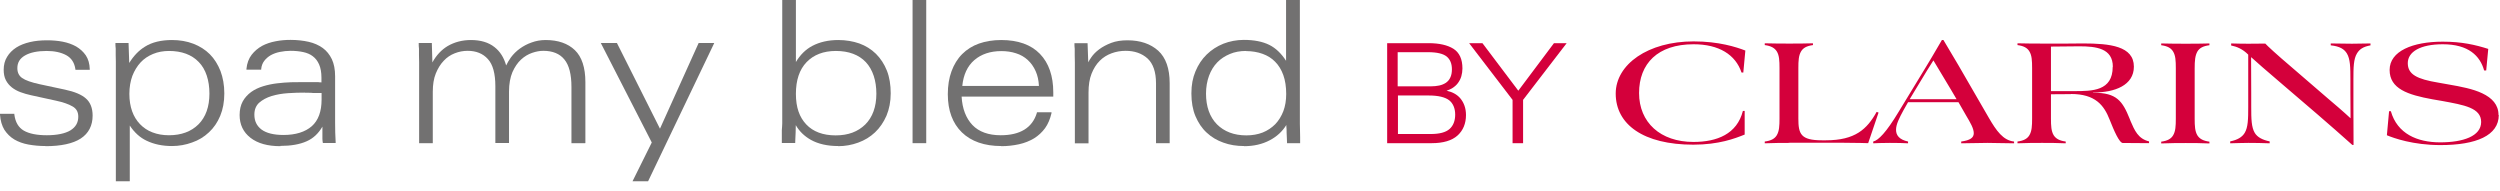 <svg viewBox="0 0 183 14" fill="none" xmlns="http://www.w3.org/2000/svg">
<path d="M127.71 8.12H127.58C127.15 9.81 125.69 10.39 123.96 10.39C121.54 10.39 119.98 8.96 119.98 6.81C119.98 4.66 121.34 3.24 123.97 3.24C125.83 3.24 127.04 4 127.48 5.31H127.61L127.76 3.7C127.08 3.44 125.82 3.03 123.97 3.03C120.64 3.03 118.27 4.71 118.27 6.85C118.27 9.11 120.3 10.59 123.95 10.59C125.82 10.59 126.99 10.14 127.71 9.85V8.11L127.7 8.12H127.71ZM130.98 10.45H134.94C135.86 10.45 136.75 10.48 136.75 10.48L137.51 8.24L137.37 8.19C136.67 9.45 135.8 10.27 133.66 10.27H133.36C131.81 10.27 131.64 9.8 131.64 8.68V4.98C131.64 4.45 131.66 4.06 131.84 3.76C131.99 3.51 132.25 3.36 132.71 3.3V3.17C132.05 3.19 131.53 3.19 130.98 3.19C130.47 3.19 129.9 3.19 129.18 3.17V3.3C129.64 3.36 129.9 3.51 130.06 3.76C130.24 4.05 130.26 4.44 130.26 4.98V8.68C130.26 9.21 130.24 9.6 130.06 9.9C129.91 10.15 129.65 10.3 129.18 10.36V10.49C129.9 10.46 130.47 10.46 130.98 10.46M142.14 2.94C141.9 3.33 141.67 3.77 140.95 4.95L138.99 8.17C138.07 9.7 137.5 10.27 137.12 10.36V10.49C137.39 10.48 137.7 10.46 138.33 10.46C138.92 10.46 139.29 10.47 139.67 10.49V10.36C139.02 10.22 138.79 9.9 138.79 9.5C138.79 9.1 139.03 8.63 139.34 8.06L139.67 7.48H143.36L143.91 8.44C144.23 8.98 144.48 9.4 144.48 9.75C144.48 10.08 144.22 10.27 143.56 10.36V10.49C144.25 10.49 144.87 10.46 145.49 10.46C146.11 10.46 146.69 10.49 147.43 10.49V10.36C146.63 10.28 146.13 9.57 145.58 8.62L143.37 4.8C142.86 3.92 142.48 3.32 142.26 2.93H142.14V2.94ZM143.23 7.26H139.79L140.2 6.58C140.96 5.33 141.27 4.8 141.52 4.43H141.53C141.72 4.75 142.13 5.42 142.82 6.58L143.22 7.26H143.23ZM151.59 6.88C153.37 6.88 154.01 7.69 154.43 8.77C154.74 9.55 155.13 10.47 155.4 10.47H155.94C156.52 10.47 156.82 10.47 157.31 10.48V10.35C156.51 10.16 156.25 9.54 155.96 8.87L155.89 8.69C155.37 7.4 154.94 6.79 153.28 6.79H153.21V6.77H153.26C154.81 6.77 156.2 6.24 156.2 4.88C156.2 3.37 154.44 3.18 152.47 3.18C152.09 3.18 151.7 3.19 151.31 3.19H149.64C149.13 3.19 148.29 3.19 147.68 3.17V3.3C148.14 3.36 148.4 3.51 148.55 3.76C148.73 4.05 148.75 4.44 148.75 4.98V8.68C148.75 9.21 148.73 9.6 148.55 9.9C148.4 10.15 148.14 10.3 147.68 10.36V10.49C148.4 10.46 148.97 10.46 149.48 10.46C150.02 10.46 150.54 10.46 151.21 10.49V10.36C150.75 10.3 150.49 10.15 150.33 9.9C150.15 9.6 150.13 9.21 150.13 8.68V6.9C150.34 6.9 151.28 6.89 151.59 6.89M154.65 4.89C154.65 6.67 153.15 6.67 151.82 6.67H150.13V3.41C150.5 3.4 151.9 3.39 152.2 3.39C153.43 3.39 154.66 3.53 154.66 4.89M160 10.47C160.54 10.47 161.06 10.47 161.73 10.5V10.37C161.27 10.31 161.01 10.16 160.85 9.91C160.67 9.61 160.65 9.22 160.65 8.69V4.99C160.65 4.46 160.68 4.07 160.85 3.77C161 3.52 161.26 3.37 161.73 3.31V3.18C161.07 3.2 160.55 3.2 160 3.2C159.49 3.2 158.93 3.2 158.2 3.18V3.31C158.66 3.37 158.92 3.52 159.07 3.77C159.25 4.06 159.27 4.45 159.27 4.99V8.69C159.27 9.22 159.25 9.61 159.07 9.91C158.92 10.16 158.66 10.31 158.2 10.37V10.5C158.92 10.47 159.49 10.47 160 10.47ZM170.62 3.32C171.28 3.39 171.6 3.6 171.79 3.91C172.04 4.32 172.05 4.94 172.05 5.81V6.76C172.05 7.87 172.06 8.65 172.06 8.65H172.05C172.05 8.65 171.58 8.2 170.44 7.24L167.76 4.93C166.66 4 165.93 3.32 165.82 3.19C165.46 3.2 164.94 3.2 164.64 3.2C164.19 3.2 164.05 3.2 163.32 3.18V3.33C163.73 3.41 164.17 3.59 164.57 4V7.83C164.57 8.7 164.56 9.32 164.31 9.73C164.12 10.04 163.79 10.24 163.25 10.35V10.49C163.74 10.48 164.13 10.46 164.58 10.46C165.08 10.46 165.55 10.47 166.14 10.49V10.35C165.6 10.24 165.24 10.04 165.05 9.73C164.8 9.31 164.79 8.7 164.79 7.83V6.84C164.79 5.36 164.78 4.19 164.78 4.19H164.79C165.07 4.45 165.88 5.16 167.15 6.24L169.66 8.39C170.35 8.98 171.61 10.09 172.19 10.61H172.28C172.28 10.61 172.27 8.64 172.27 7.85V5.81C172.27 4.94 172.28 4.32 172.53 3.91C172.72 3.6 172.98 3.42 173.52 3.32V3.18C173.02 3.19 172.61 3.2 172.16 3.2C171.66 3.2 171.2 3.19 170.61 3.18V3.32H170.62ZM182.89 8.41C182.89 7.67 182.42 7.17 181.7 6.83C181.03 6.51 180.15 6.34 179.22 6.18L178.49 6.05C176.92 5.79 176.25 5.45 176.25 4.62C176.25 3.79 177.17 3.24 178.81 3.24C180.7 3.24 181.54 4.09 181.84 5.16H181.99L182.14 3.58C181.19 3.28 180.21 3.05 178.81 3.05C176.61 3.05 174.92 3.74 174.92 5.12C174.92 6.5 176.25 6.94 178.06 7.27L178.76 7.39C180.38 7.69 181.62 7.89 181.62 8.93C181.62 9.97 180.3 10.42 178.62 10.42C176.94 10.42 175.48 9.79 175.01 8.14H174.88L174.72 9.9C175.22 10.11 176.64 10.62 178.64 10.62C181.26 10.62 182.91 9.92 182.91 8.42" fill="#D4003B"></path>
<path d="M3.34 10.69C2.89 10.69 2.47 10.65 2.08 10.58C1.69 10.51 1.34 10.38 1.05 10.21C0.75 10.03 0.51 9.79 0.32 9.5C0.14 9.2 0.03 8.83 0 8.39V8.33H1.05V8.38C1.12 8.94 1.35 9.33 1.74 9.56C2.14 9.79 2.71 9.9 3.43 9.9C4.15 9.9 4.77 9.78 5.16 9.54C5.54 9.3 5.73 8.98 5.73 8.54C5.73 8.19 5.59 7.95 5.31 7.79C5.02 7.62 4.61 7.48 4.1 7.37L2.27 6.97C2 6.91 1.75 6.84 1.51 6.75C1.26 6.66 1.05 6.54 0.87 6.4C0.69 6.26 0.54 6.08 0.43 5.87C0.32 5.66 0.27 5.4 0.27 5.11C0.27 4.75 0.35 4.43 0.52 4.16C0.68 3.89 0.91 3.66 1.19 3.48C1.47 3.3 1.81 3.17 2.19 3.08C2.57 2.99 2.99 2.95 3.44 2.95C3.83 2.95 4.22 2.98 4.58 3.05C4.95 3.12 5.28 3.24 5.57 3.4C5.86 3.57 6.1 3.79 6.28 4.05C6.46 4.32 6.56 4.66 6.57 5.06V5.11H5.52V5.07C5.45 4.59 5.23 4.25 4.85 4.04C4.46 3.83 3.98 3.73 3.41 3.73C2.74 3.73 2.21 3.84 1.83 4.06C1.45 4.28 1.27 4.58 1.27 4.99C1.27 5.31 1.39 5.55 1.62 5.71C1.86 5.88 2.29 6.03 2.88 6.16L4.75 6.56C5.46 6.71 5.98 6.93 6.29 7.21C6.61 7.49 6.78 7.91 6.78 8.46C6.78 9.19 6.49 9.76 5.91 10.14C5.34 10.51 4.47 10.7 3.33 10.7" fill="#727171"></path>
<path d="M9.48 13.27H8.48V4.85C8.48 4.77 8.48 4.66 8.48 4.51C8.48 4.36 8.48 4.2 8.47 4.04V3.56C8.45 3.41 8.45 3.29 8.45 3.2V3.15H9.41L9.46 4.61C9.77 4.1 10.16 3.69 10.62 3.41C11.13 3.09 11.8 2.93 12.59 2.93C13.16 2.93 13.68 3.02 14.15 3.2C14.62 3.38 15.03 3.64 15.36 3.97C15.69 4.3 15.95 4.72 16.14 5.2C16.32 5.68 16.42 6.23 16.42 6.84C16.42 7.45 16.32 8 16.12 8.48C15.92 8.96 15.64 9.37 15.29 9.69C14.94 10.02 14.53 10.27 14.06 10.43C13.6 10.6 13.1 10.69 12.59 10.69C11.89 10.69 11.27 10.56 10.73 10.3C10.24 10.07 9.83 9.69 9.5 9.19V13.26L9.48 13.27ZM12.38 3.73C11.95 3.73 11.56 3.8 11.2 3.95C10.84 4.1 10.54 4.3 10.29 4.57C10.04 4.84 9.84 5.17 9.69 5.55C9.55 5.93 9.47 6.38 9.47 6.87C9.47 7.36 9.54 7.77 9.67 8.14C9.8 8.51 10 8.83 10.25 9.09C10.5 9.35 10.81 9.56 11.16 9.69C11.52 9.83 11.92 9.9 12.37 9.9C13.27 9.9 14 9.63 14.53 9.1C15.06 8.57 15.33 7.81 15.33 6.85C15.33 5.89 15.07 5.07 14.55 4.54C14.03 4 13.3 3.73 12.37 3.73" fill="#727171"></path>
<path d="M20.52 10.7C19.6 10.7 18.87 10.5 18.34 10.09C17.81 9.68 17.54 9.12 17.54 8.42C17.54 8.03 17.62 7.69 17.77 7.42C17.92 7.15 18.13 6.92 18.39 6.73C18.64 6.55 18.94 6.41 19.27 6.31C19.6 6.21 19.94 6.14 20.28 6.1C20.62 6.06 20.97 6.03 21.31 6.02C21.66 6.02 21.97 6.01 22.25 6.01H22.54C22.66 6.01 22.78 6.01 22.91 6.01H23.28C23.37 6.03 23.46 6.03 23.53 6.03V5.68C23.53 5.3 23.47 4.97 23.36 4.72C23.25 4.47 23.1 4.27 22.9 4.12C22.71 3.97 22.47 3.87 22.19 3.81C21.91 3.75 21.6 3.72 21.27 3.72C21 3.72 20.74 3.75 20.49 3.8C20.24 3.85 20.02 3.93 19.82 4.04C19.63 4.15 19.47 4.29 19.34 4.46C19.22 4.62 19.14 4.82 19.12 5.05V5.1H18.04V5.04C18.08 4.63 18.21 4.28 18.42 4.01C18.63 3.74 18.88 3.53 19.18 3.36C19.48 3.2 19.81 3.09 20.18 3.02C20.54 2.95 20.9 2.92 21.26 2.92C21.74 2.92 22.19 2.97 22.59 3.06C22.99 3.15 23.34 3.31 23.62 3.51C23.91 3.72 24.13 4 24.29 4.33C24.45 4.67 24.53 5.09 24.53 5.58V8.96C24.53 9.45 24.54 9.94 24.57 10.41V10.47H23.63V10.43C23.61 10.38 23.61 10.29 23.6 10.16C23.6 10.04 23.6 9.9 23.6 9.76C23.6 9.62 23.6 9.48 23.6 9.36C23.6 9.33 23.6 9.3 23.6 9.27C23.31 9.77 22.93 10.13 22.45 10.34C21.94 10.57 21.29 10.68 20.53 10.68M22.31 6.78C21.93 6.78 21.52 6.79 21.08 6.82C20.65 6.85 20.24 6.92 19.88 7.03C19.52 7.14 19.21 7.31 18.97 7.52C18.74 7.73 18.62 8.02 18.62 8.39C18.62 8.86 18.79 9.21 19.14 9.48C19.49 9.74 20.03 9.88 20.75 9.88C21.64 9.88 22.34 9.66 22.82 9.24C23.3 8.82 23.54 8.16 23.54 7.29V6.81C23.47 6.81 23.4 6.81 23.3 6.81H22.94C22.82 6.79 22.7 6.79 22.58 6.79H22.31V6.78Z" fill="#727171"></path>
<path d="M42.83 10.48H41.83V6.36C41.83 5.45 41.66 4.77 41.31 4.35C40.97 3.93 40.45 3.72 39.77 3.72C39.51 3.72 39.24 3.77 38.95 3.87C38.66 3.97 38.39 4.13 38.14 4.36C37.89 4.59 37.68 4.9 37.51 5.28C37.35 5.66 37.26 6.14 37.26 6.7V10.47H36.26V6.31C36.26 5.39 36.08 4.72 35.71 4.32C35.35 3.92 34.85 3.72 34.23 3.72C33.91 3.72 33.59 3.78 33.29 3.9C32.98 4.02 32.71 4.2 32.48 4.45C32.24 4.7 32.05 5.01 31.9 5.38C31.75 5.75 31.68 6.2 31.68 6.71V10.48H30.68V4.88C30.68 4.8 30.68 4.69 30.68 4.54C30.68 4.39 30.68 4.23 30.67 4.06V3.57C30.65 3.41 30.65 3.29 30.65 3.2V3.15H31.61L31.65 4.57C31.94 4.04 32.32 3.64 32.77 3.37C33.27 3.08 33.84 2.93 34.47 2.93C35.18 2.93 35.76 3.1 36.2 3.45C36.61 3.77 36.89 4.22 37.05 4.79C37.14 4.6 37.26 4.4 37.4 4.2C37.58 3.96 37.8 3.74 38.05 3.56C38.3 3.38 38.59 3.22 38.91 3.11C39.23 2.99 39.58 2.93 39.94 2.93C40.85 2.93 41.57 3.18 42.08 3.67C42.59 4.16 42.85 4.95 42.85 6.01V10.47L42.83 10.48Z" fill="#727171"></path>
<path d="M47.44 13.27H46.3L47.71 10.43L43.98 3.15H45.16L48.31 9.42L51.14 3.15H52.28L52.25 3.22L47.44 13.27Z" fill="#727171"></path>
<path d="M61.36 10.69C60.57 10.69 59.9 10.54 59.36 10.24C58.88 9.97 58.51 9.61 58.25 9.16C58.25 9.19 58.25 9.22 58.25 9.25C58.25 9.39 58.24 9.54 58.24 9.7C58.24 9.86 58.23 10.01 58.22 10.15C58.21 10.33 58.21 10.39 58.21 10.42V10.47H57.23V10.42C57.23 10.33 57.23 10.21 57.23 10.04V9.53C57.25 9.35 57.25 9.19 57.26 9.03C57.26 8.88 57.26 8.76 57.26 8.69V0H58.26V4.54C58.57 4.02 58.97 3.62 59.46 3.36C59.99 3.08 60.63 2.93 61.36 2.93C61.92 2.93 62.44 3.02 62.9 3.18C63.37 3.35 63.77 3.6 64.12 3.94C64.46 4.28 64.73 4.69 64.92 5.17C65.11 5.65 65.2 6.21 65.2 6.83C65.2 7.45 65.09 7.99 64.89 8.47C64.68 8.95 64.4 9.36 64.05 9.69C63.7 10.02 63.29 10.27 62.82 10.44C62.36 10.61 61.86 10.7 61.35 10.7M61.18 3.73C60.28 3.73 59.56 4.01 59.04 4.55C58.52 5.09 58.26 5.87 58.26 6.87C58.26 7.87 58.52 8.58 59.02 9.11C59.52 9.64 60.25 9.91 61.17 9.91C62.09 9.91 62.8 9.64 63.34 9.11C63.87 8.58 64.15 7.82 64.15 6.86C64.15 5.9 63.89 5.1 63.38 4.55C62.87 4.01 62.13 3.73 61.19 3.73" fill="#727171"></path>
<path d="M67.8 0H66.8V10.48H67.8V0Z" fill="#727171"></path>
<path d="M73.29 10.69C72.06 10.69 71.09 10.35 70.41 9.69C69.73 9.03 69.38 8.09 69.38 6.9C69.38 6.27 69.47 5.71 69.65 5.22C69.83 4.73 70.09 4.3 70.43 3.96C70.77 3.62 71.18 3.36 71.66 3.19C72.14 3.02 72.69 2.93 73.29 2.93C74.52 2.93 75.47 3.27 76.12 3.94C76.77 4.61 77.1 5.56 77.1 6.76V7.07H70.39C70.44 7.96 70.71 8.65 71.18 9.15C71.66 9.65 72.36 9.9 73.25 9.9C74.68 9.9 75.57 9.35 75.9 8.26V8.22H76.97V8.28C76.87 8.71 76.72 9.07 76.5 9.38C76.28 9.68 76.01 9.93 75.69 10.13C75.37 10.32 75 10.47 74.59 10.56C74.18 10.65 73.74 10.7 73.29 10.7M70.44 6.29H76.05C76.03 5.88 75.95 5.52 75.81 5.21C75.67 4.89 75.47 4.61 75.23 4.39C74.99 4.17 74.7 4 74.37 3.9C74.04 3.79 73.68 3.74 73.29 3.74C72.5 3.74 71.83 3.96 71.32 4.4C70.82 4.83 70.52 5.47 70.44 6.29Z" fill="#727171"></path>
<path d="M85.62 10.48H84.62V6.1C84.62 5.27 84.41 4.66 84 4.28C83.59 3.91 83.05 3.72 82.4 3.72C82.04 3.72 81.69 3.78 81.37 3.9C81.04 4.02 80.75 4.2 80.5 4.45C80.25 4.7 80.05 5.02 79.9 5.4C79.75 5.78 79.68 6.24 79.68 6.77V10.49H78.68V4.89C78.68 4.81 78.68 4.7 78.68 4.55C78.68 4.4 78.67 4.24 78.67 4.07V3.58C78.65 3.42 78.65 3.3 78.65 3.21V3.16H79.61L79.66 4.56C79.72 4.45 79.79 4.32 79.88 4.2C80.02 3.99 80.22 3.79 80.46 3.61C80.7 3.43 81 3.27 81.34 3.14C81.68 3.01 82.08 2.95 82.53 2.95C83.47 2.95 84.22 3.21 84.78 3.71C85.34 4.22 85.62 5.02 85.62 6.09V10.5V10.48Z" fill="#727171"></path>
<path d="M91.06 10.69C90.52 10.69 90.01 10.61 89.55 10.44C89.09 10.28 88.67 10.03 88.33 9.71C87.98 9.39 87.71 8.98 87.51 8.51C87.31 8.04 87.21 7.47 87.21 6.84C87.21 6.21 87.31 5.7 87.51 5.22C87.71 4.74 87.98 4.33 88.33 3.99C88.68 3.65 89.08 3.39 89.55 3.2C90.01 3.02 90.52 2.92 91.05 2.92C91.79 2.92 92.42 3.04 92.92 3.29C93.38 3.52 93.79 3.91 94.14 4.45V0H95.15V8.7C95.15 8.78 95.15 8.89 95.15 9.04C95.15 9.19 95.15 9.36 95.16 9.54C95.16 9.72 95.16 9.89 95.17 10.05C95.17 10.21 95.17 10.34 95.17 10.43V10.48H94.21V10.43C94.21 10.43 94.21 10.3 94.2 10.16C94.2 10.02 94.18 9.86 94.18 9.7C94.18 9.54 94.18 9.39 94.16 9.25C94.16 9.21 94.16 9.18 94.16 9.15C93.87 9.62 93.47 9.99 92.96 10.26C92.4 10.56 91.76 10.7 91.07 10.7M91.21 3.73C90.78 3.73 90.38 3.8 90.03 3.95C89.67 4.1 89.36 4.3 89.1 4.57C88.84 4.84 88.64 5.17 88.5 5.55C88.36 5.93 88.28 6.37 88.28 6.85C88.28 7.8 88.55 8.56 89.08 9.1C89.61 9.63 90.33 9.91 91.23 9.91C91.67 9.91 92.07 9.84 92.43 9.7C92.78 9.56 93.09 9.35 93.35 9.09C93.6 8.83 93.8 8.5 93.94 8.14C94.08 7.77 94.15 7.35 94.15 6.88C94.15 6.36 94.08 5.89 93.94 5.5C93.8 5.11 93.6 4.78 93.34 4.52C93.09 4.26 92.78 4.07 92.42 3.94C92.06 3.81 91.65 3.74 91.22 3.74" fill="#727171"></path>
<path d="M104.8 10.48H101.54V3.16H104.57C105.35 3.16 105.96 3.3 106.39 3.57C106.83 3.85 107.05 4.33 107.05 5.01C107.05 5.21 107.02 5.4 106.97 5.58C106.92 5.76 106.83 5.93 106.72 6.08C106.61 6.23 106.46 6.36 106.28 6.47C106.16 6.54 106.03 6.59 105.89 6.64C106.31 6.73 106.64 6.91 106.88 7.18C107.16 7.51 107.31 7.92 107.31 8.42C107.31 9.04 107.1 9.55 106.69 9.92C106.28 10.29 105.64 10.48 104.81 10.48M102.32 9.81H104.72C105.37 9.81 105.83 9.69 106.11 9.44C106.38 9.2 106.52 8.84 106.52 8.39C106.52 7.94 106.37 7.57 106.08 7.34C105.78 7.11 105.28 6.99 104.59 6.99H102.33V9.81H102.32ZM102.32 6.32H104.73C104.95 6.32 105.16 6.3 105.35 6.26C105.54 6.22 105.7 6.15 105.84 6.06C105.98 5.96 106.09 5.84 106.16 5.68C106.24 5.52 106.28 5.31 106.28 5.07C106.28 4.66 106.15 4.35 105.9 4.14C105.64 3.93 105.19 3.82 104.54 3.82H102.31V6.32H102.32Z" fill="#D4003B"></path>
<path d="M111.49 10.48H110.72V7.31L107.54 3.16H108.51L108.53 3.18L111.14 6.64L113.75 3.16H114.68L111.49 7.31V10.48Z" fill="#D4003B"></path>
</svg>
